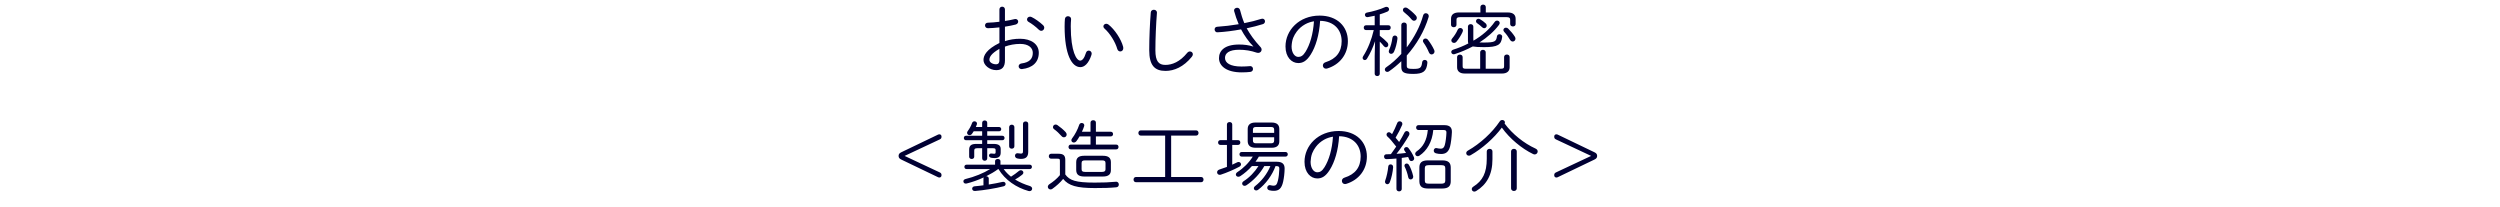 <svg 
 xmlns="http://www.w3.org/2000/svg"
 xmlns:xlink="http://www.w3.org/1999/xlink"
 width="1040px" height="86px">
<path fill-rule="evenodd"  fill="none"
 d="M-0.000,0.000 L1040.000,0.000 L1040.000,85.1 L-0.000,85.1 L-0.000,0.000 Z"/>
<path fill-rule="evenodd"  fill="rgb(0, 0, 51)"
 d="M663.321,66.363 L647.930,73.754 C647.770,73.818 647.642,73.850 647.482,73.850 C646.938,73.850 646.554,73.498 646.554,72.890 C646.554,72.250 646.778,71.962 647.322,71.706 L661.913,64.859 L647.322,58.011 C646.778,57.755 646.554,57.467 646.554,56.827 C646.554,56.219 646.938,55.867 647.482,55.867 C647.642,55.867 647.770,55.899 647.930,55.963 L663.321,63.355 C664.121,63.739 664.409,64.187 664.409,64.859 C664.409,65.531 664.121,65.979 663.321,66.363 ZM638.428,64.251 C638.236,64.251 638.012,64.187 637.788,64.091 C633.084,61.851 627.964,57.595 624.765,53.083 C621.565,57.403 616.669,61.787 611.774,64.571 C611.518,64.731 611.262,64.763 611.038,64.763 C610.398,64.763 609.950,64.283 609.950,63.707 C609.950,63.355 610.142,62.939 610.654,62.651 C615.741,59.771 620.765,55.163 623.901,50.492 C624.157,50.076 624.573,49.916 624.957,49.916 C625.501,49.916 626.045,50.300 626.045,50.876 C626.045,51.036 626.013,51.196 625.917,51.388 C629.180,55.803 634.012,59.643 638.748,61.787 C639.420,62.075 639.676,62.555 639.676,63.003 C639.676,63.643 639.164,64.251 638.428,64.251 ZM629.383,11.003 C628.807,11.003 628.231,10.683 628.231,10.011 L628.231,8.251 C628.231,7.515 627.943,7.131 626.727,7.131 L607.401,7.131 C606.185,7.131 605.897,7.515 605.897,8.187 L605.897,10.331 C605.897,11.003 605.321,11.323 604.777,11.323 C604.201,11.323 603.625,11.003 603.625,10.331 L603.625,7.867 C603.625,6.267 604.521,5.179 606.953,5.179 L615.848,5.179 L615.848,2.940 C615.848,2.268 616.424,1.916 616.968,1.916 C617.544,1.916 618.088,2.268 618.088,2.940 L618.088,5.179 L627.175,5.179 C629.607,5.179 630.503,6.267 630.503,7.867 L630.503,10.011 C630.503,10.683 629.927,11.003 629.383,11.003 ZM603.221,60.987 C602.613,63.195 601.429,64.059 599.510,64.059 C598.774,64.059 597.974,63.963 597.334,63.771 C596.694,63.579 596.438,63.131 596.438,62.651 C596.438,62.043 596.918,61.435 597.686,61.627 C598.262,61.755 598.870,61.851 599.414,61.851 C600.118,61.851 600.694,61.499 601.013,60.411 C601.397,59.067 601.653,56.923 601.717,55.163 C601.717,54.363 601.493,54.075 600.342,54.075 L596.246,54.075 C595.798,59.035 593.622,62.651 590.518,64.731 C590.262,64.923 590.006,64.987 589.750,64.987 C589.174,64.987 588.726,64.539 588.726,63.995 C588.726,63.643 588.918,63.259 589.366,62.939 C592.054,61.083 593.558,58.363 593.974,54.075 L590.038,54.075 C589.430,54.075 589.110,53.563 589.110,53.083 C589.110,52.572 589.430,52.060 590.070,52.060 L600.885,52.060 C603.221,52.060 604.053,53.179 603.989,54.971 C603.893,57.083 603.605,59.483 603.221,60.987 ZM595.549,22.650 C595.133,22.650 594.685,22.394 594.429,21.786 C593.885,20.442 593.022,18.874 592.254,17.819 C592.030,17.531 591.934,17.243 591.934,17.019 C591.934,16.443 592.446,16.027 592.990,16.027 C593.342,16.027 593.726,16.187 594.013,16.539 C594.941,17.723 595.997,19.386 596.605,20.762 C596.701,20.986 596.765,21.210 596.765,21.434 C596.765,22.138 596.157,22.650 595.549,22.650 ZM585.214,23.098 L585.214,27.354 C585.214,28.378 585.662,28.666 587.870,28.666 C590.718,28.666 591.326,28.346 591.614,25.946 C591.678,25.242 592.190,24.922 592.702,24.922 C593.310,24.922 593.885,25.338 593.789,26.138 C593.470,29.690 592.062,30.746 587.870,30.746 C583.614,30.746 582.942,29.850 582.942,27.642 L582.942,25.466 C581.310,27.034 579.615,28.442 577.855,29.658 C577.599,29.850 577.343,29.914 577.087,29.914 C576.543,29.914 576.095,29.466 576.095,28.954 C576.095,28.602 576.287,28.218 576.735,27.930 C578.911,26.458 580.990,24.570 582.942,22.426 L582.942,10.395 C582.942,9.691 583.518,9.371 584.094,9.371 C584.638,9.371 585.214,9.691 585.214,10.395 L585.214,19.706 C588.318,15.611 590.782,10.939 592.030,6.395 C592.222,5.755 592.670,5.499 593.150,5.499 C593.757,5.499 594.365,5.947 594.365,6.683 C594.365,6.811 594.333,6.939 594.301,7.099 C592.574,12.923 589.278,18.523 585.214,23.098 ZM588.254,8.635 C587.934,8.635 587.550,8.475 587.230,8.091 C586.302,6.971 585.214,5.947 584.222,5.179 C583.774,4.859 583.614,4.476 583.614,4.124 C583.614,3.580 584.062,3.132 584.670,3.132 C584.926,3.132 585.214,3.196 585.502,3.388 C586.654,4.188 587.998,5.339 588.990,6.459 C589.278,6.779 589.406,7.131 589.406,7.451 C589.406,8.091 588.894,8.635 588.254,8.635 ZM579.935,21.466 C579.647,22.106 579.167,22.394 578.719,22.394 C578.207,22.394 577.727,22.010 577.727,21.402 C577.727,21.210 577.791,20.986 577.887,20.730 C578.559,19.226 579.007,17.563 579.231,15.771 C579.327,15.099 579.807,14.779 580.286,14.779 C580.862,14.779 581.438,15.227 581.342,16.091 C581.118,17.979 580.606,19.962 579.935,21.466 ZM577.631,10.523 C578.239,10.523 578.527,11.003 578.527,11.515 C578.527,11.995 578.239,12.507 577.631,12.507 L573.983,12.507 L573.983,14.875 C575.199,15.803 576.319,16.795 577.055,17.595 C577.407,17.947 577.535,18.331 577.535,18.650 C577.535,19.226 577.087,19.674 576.575,19.674 C576.255,19.674 575.935,19.514 575.647,19.162 C575.199,18.586 574.623,17.947 573.983,17.307 L573.983,30.682 C573.983,31.322 573.471,31.642 572.927,31.642 C572.415,31.642 571.871,31.322 571.871,30.682 L571.871,23.322 L572.031,17.147 C571.199,19.610 570.079,22.170 568.671,24.410 C568.415,24.826 568.063,24.986 567.743,24.986 C567.295,24.986 566.847,24.634 566.847,24.090 C566.847,23.866 566.943,23.610 567.103,23.354 C569.055,20.314 570.559,16.475 571.487,12.507 L568.223,12.507 C567.615,12.507 567.327,11.995 567.327,11.515 C567.327,11.003 567.615,10.523 568.223,10.523 L571.871,10.523 L571.871,6.555 C570.783,6.811 569.791,7.003 568.959,7.131 C568.223,7.227 567.807,6.683 567.807,6.171 C567.807,5.723 568.095,5.307 568.735,5.211 C570.783,4.859 574.207,3.900 576.191,2.972 C576.415,2.876 576.607,2.844 576.799,2.844 C577.407,2.844 577.855,3.324 577.855,3.836 C577.855,4.220 577.631,4.636 577.087,4.859 C576.159,5.275 575.103,5.627 573.983,5.979 L573.983,10.523 L577.631,10.523 ZM551.630,28.570 C550.798,28.570 550.318,27.930 550.318,27.258 C550.318,26.682 550.638,26.138 551.438,25.882 C555.822,24.506 558.126,21.626 558.126,17.115 C558.126,12.411 554.990,8.763 549.166,8.667 C548.814,14.555 547.310,19.450 545.263,22.682 C543.503,25.466 541.903,26.234 540.079,26.234 C537.359,26.234 534.767,23.834 534.767,19.322 C534.767,12.571 540.431,6.491 548.974,6.491 C556.302,6.491 560.717,11.067 560.717,17.115 C560.717,22.714 557.230,26.906 552.174,28.474 C551.982,28.538 551.790,28.570 551.630,28.570 ZM542.927,10.107 C541.551,10.875 540.367,11.899 539.439,13.147 C538.831,13.947 538.351,14.811 537.967,15.739 C537.519,16.923 537.359,18.075 537.295,19.322 C537.295,21.978 538.607,23.674 540.079,23.674 C541.103,23.674 542.031,23.258 543.087,21.562 C544.911,18.618 546.254,14.267 546.606,8.859 C545.295,9.083 544.079,9.467 542.927,10.107 ZM528.994,61.467 L522.275,61.467 C520.451,61.435 519.107,60.795 519.043,58.779 L519.043,53.659 C519.043,51.932 520.099,50.972 522.275,50.972 L528.994,50.972 C531.170,50.972 532.194,51.932 532.194,53.659 L532.194,58.779 C532.194,60.507 531.170,61.467 528.994,61.467 ZM530.050,53.979 C530.050,53.115 529.666,52.827 528.706,52.827 L522.563,52.827 C521.603,52.827 521.219,53.115 521.219,53.979 L521.219,55.259 L530.050,55.259 L530.050,53.979 ZM530.050,57.115 L521.219,57.115 L521.219,58.459 C521.219,59.323 521.603,59.611 522.563,59.611 L528.706,59.611 C529.538,59.611 530.050,59.387 530.050,58.459 L530.050,57.115 ZM518.622,11.771 C519.966,14.171 521.758,16.763 524.318,19.514 C524.670,19.866 524.830,20.282 524.830,20.666 C524.830,21.402 524.222,22.010 523.390,22.010 C523.198,22.010 523.006,21.978 522.814,21.914 C520.382,21.082 518.046,20.698 515.486,20.698 C511.391,20.698 509.599,22.074 509.599,24.090 C509.599,26.170 511.743,27.674 516.446,27.674 C517.758,27.674 518.942,27.610 519.934,27.514 C520.798,27.418 521.246,28.058 521.246,28.698 C521.246,29.274 520.894,29.818 520.126,29.914 C519.070,30.042 517.918,30.106 516.510,30.106 C510.367,30.106 507.103,27.546 507.103,24.186 C507.103,21.178 509.311,18.523 515.454,18.523 C517.534,18.523 519.358,18.746 521.342,19.354 L521.374,19.290 C519.518,17.435 517.662,14.811 516.286,12.219 C513.023,12.827 509.567,13.275 506.495,13.435 C505.727,13.499 505.279,12.859 505.279,12.251 C505.279,11.707 505.599,11.163 506.367,11.131 C509.183,10.939 512.287,10.587 515.294,10.075 C514.526,8.283 513.887,6.427 513.407,4.636 C513.215,3.772 513.919,3.228 514.622,3.228 C515.166,3.228 515.678,3.516 515.870,4.220 C516.318,5.979 516.894,7.867 517.630,9.627 C520.254,9.115 522.654,8.507 524.606,7.867 C524.798,7.803 524.990,7.771 525.150,7.771 C525.854,7.771 526.238,8.315 526.238,8.859 C526.238,9.339 525.982,9.851 525.342,10.043 C523.422,10.651 521.118,11.259 518.622,11.771 ZM499.644,75.802 L472.574,75.802 C471.902,75.802 471.550,75.258 471.550,74.714 C471.550,74.170 471.902,73.626 472.574,73.626 L484.701,73.626 L484.701,56.411 L474.589,56.411 C473.918,56.411 473.566,55.867 473.566,55.323 C473.566,54.779 473.918,54.235 474.589,54.235 L497.564,54.235 C498.268,54.235 498.588,54.779 498.588,55.323 C498.588,55.867 498.268,56.411 497.564,56.411 L487.197,56.411 L487.197,73.626 L499.644,73.626 C500.348,73.626 500.668,74.170 500.668,74.714 C500.668,75.258 500.348,75.802 499.644,75.802 ZM484.866,29.498 C480.322,29.498 478.082,27.194 478.082,20.890 C478.082,15.835 478.338,9.819 478.722,5.179 C478.786,4.412 479.394,4.060 480.002,4.060 C480.674,4.060 481.346,4.508 481.282,5.339 C480.930,9.851 480.642,15.867 480.642,20.922 C480.642,25.530 482.050,27.002 484.770,27.002 C487.617,27.002 490.817,25.754 493.889,21.978 C494.241,21.562 494.625,21.402 495.009,21.402 C495.649,21.402 496.225,21.882 496.225,22.554 C496.225,22.906 496.097,23.258 495.777,23.642 C492.353,27.866 488.417,29.498 484.866,29.498 ZM466.046,21.402 C465.534,21.402 465.022,21.082 464.798,20.410 C463.966,17.435 461.694,13.819 459.454,11.867 C459.134,11.579 459.006,11.259 459.006,10.971 C459.006,10.395 459.550,9.883 460.222,9.883 C460.510,9.883 460.830,10.011 461.150,10.235 C463.678,12.219 466.429,16.315 467.229,19.482 C467.293,19.674 467.293,19.866 467.293,20.026 C467.293,20.922 466.685,21.402 466.046,21.402 ZM463.029,55.771 C463.029,56.251 462.741,56.731 462.101,56.731 L455.894,56.731 L455.894,60.155 L464.373,60.155 C465.013,60.155 465.301,60.635 465.301,61.147 C465.301,61.627 465.013,62.139 464.373,62.139 L445.431,62.139 C444.823,62.139 444.503,61.627 444.503,61.147 C444.503,60.635 444.823,60.155 445.431,60.155 L453.654,60.155 L453.654,56.731 L449.078,56.731 C448.694,57.435 448.278,58.075 447.798,58.715 C447.478,59.099 447.095,59.291 446.711,59.291 C446.167,59.291 445.687,58.907 445.687,58.363 C445.687,58.107 445.783,57.819 446.039,57.499 C447.158,56.059 448.310,53.883 448.950,51.932 C449.142,51.388 449.558,51.164 450.006,51.164 C450.550,51.164 451.062,51.516 451.062,52.124 C451.062,52.252 451.030,52.380 450.998,52.508 C450.774,53.243 450.454,54.011 450.070,54.811 L453.654,54.811 L453.654,51.004 C453.654,50.332 454.230,50.012 454.774,50.012 C455.350,50.012 455.894,50.332 455.894,51.004 L455.894,54.811 L462.101,54.811 C462.741,54.811 463.029,55.291 463.029,55.771 ZM449.439,27.930 C445.855,27.930 442.879,22.682 442.879,11.035 C442.879,9.595 442.943,8.667 443.007,7.867 C443.103,7.099 443.711,6.747 444.287,6.747 C444.959,6.747 445.631,7.195 445.567,8.123 C445.503,9.051 445.439,9.787 445.439,10.939 C445.439,21.562 447.871,25.210 449.343,25.210 C450.175,25.210 451.039,24.346 451.743,22.042 C451.935,21.338 452.447,21.050 452.926,21.050 C453.534,21.050 454.142,21.530 454.142,22.298 C454.142,22.458 454.110,22.650 454.046,22.842 C452.862,26.490 451.071,27.930 449.439,27.930 ZM443.735,55.963 C443.735,56.635 443.223,57.115 442.615,57.115 C442.263,57.115 441.911,56.987 441.591,56.603 C440.759,55.643 439.479,54.427 438.551,53.787 C438.167,53.499 438.039,53.179 438.039,52.859 C438.039,52.284 438.519,51.804 439.127,51.804 C439.383,51.804 439.607,51.868 439.863,52.028 C440.919,52.732 442.423,53.979 443.287,54.939 C443.607,55.291 443.735,55.643 443.735,55.963 ZM451.030,73.434 C449.110,73.402 447.734,72.890 447.702,70.746 L447.702,67.482 C447.702,65.723 448.662,64.795 451.030,64.795 L458.806,64.795 C461.173,64.795 462.133,65.723 462.133,67.482 L462.133,70.746 C462.133,72.506 461.173,73.434 458.806,73.434 L451.030,73.434 ZM459.894,70.394 L459.894,67.834 C459.894,67.002 459.478,66.714 458.422,66.714 L451.414,66.714 C450.358,66.714 449.942,67.002 449.942,67.834 L449.942,70.394 C449.942,71.226 450.358,71.514 451.414,71.514 L458.422,71.514 C459.254,71.482 459.862,71.354 459.894,70.394 ZM443.159,66.554 L443.159,72.570 C444.951,75.034 447.414,75.962 455.382,75.962 C458.998,75.962 461.557,75.866 464.149,75.610 C465.013,75.514 465.429,76.122 465.429,76.762 C465.429,77.306 465.109,77.850 464.373,77.914 C461.717,78.170 459.158,78.234 455.478,78.234 C447.990,78.234 444.567,77.274 442.263,74.426 C441.079,75.930 439.479,77.338 437.783,78.554 C437.527,78.746 437.239,78.810 437.015,78.810 C436.375,78.810 435.895,78.298 435.895,77.722 C435.895,77.338 436.119,76.890 436.631,76.570 C438.039,75.674 439.639,74.394 440.919,72.858 L440.919,66.970 C440.919,66.139 440.791,66.011 439.767,66.011 L437.271,66.011 C436.631,66.011 436.311,65.499 436.311,64.987 C436.311,64.475 436.631,63.963 437.271,63.963 L440.343,63.963 C442.423,63.963 443.159,64.731 443.159,66.554 ZM433.162,12.827 C432.842,12.827 432.490,12.699 432.170,12.379 C430.858,11.067 429.099,9.787 427.947,9.147 C427.467,8.891 427.243,8.475 427.243,8.091 C427.243,7.483 427.755,6.939 428.459,6.939 C428.683,6.939 428.907,6.971 429.163,7.099 C430.474,7.707 432.554,9.179 433.866,10.427 C434.250,10.779 434.410,11.163 434.410,11.547 C434.410,12.251 433.834,12.827 433.162,12.827 ZM424.363,16.123 C428.939,16.123 432.138,18.331 432.138,21.946 C432.138,25.946 429.451,28.250 425.195,28.730 C424.267,28.826 423.755,28.218 423.755,27.578 C423.755,27.066 424.139,26.522 424.939,26.394 C428.267,25.978 429.643,24.442 429.643,21.978 C429.643,19.930 427.947,18.267 424.395,18.267 C422.091,18.267 420.011,18.682 418.059,19.386 L418.059,25.114 C418.059,27.930 416.811,29.178 414.444,29.178 C411.692,29.178 409.132,27.130 409.132,24.954 C409.132,23.034 410.380,20.538 415.756,17.883 L415.756,11.387 C414.060,11.579 412.396,11.707 410.988,11.739 C410.188,11.739 409.772,11.163 409.772,10.587 C409.772,10.011 410.156,9.435 410.988,9.435 C412.396,9.403 414.060,9.275 415.756,9.051 L415.756,3.932 C415.756,3.164 416.332,2.780 416.907,2.780 C417.483,2.780 418.059,3.164 418.059,3.932 L418.059,8.731 C419.499,8.507 420.875,8.251 421.995,7.963 C422.155,7.931 422.283,7.899 422.411,7.899 C423.147,7.899 423.563,8.443 423.563,8.987 C423.563,9.467 423.243,9.979 422.539,10.203 C421.227,10.555 419.691,10.843 418.059,11.099 L418.059,17.115 C420.075,16.443 422.123,16.123 424.363,16.123 ZM415.756,20.314 C412.204,22.362 411.596,23.802 411.596,24.890 C411.596,25.978 412.972,26.746 414.380,26.746 C415.436,26.714 415.724,26.042 415.756,25.114 L415.756,20.314 ZM409.632,50.108 C410.176,50.108 410.688,50.428 410.688,51.132 L410.688,52.827 L415.584,52.827 C416.192,52.827 416.512,53.275 416.512,53.723 C416.512,54.171 416.192,54.619 415.584,54.619 L410.688,54.619 L410.688,56.475 L416.960,56.475 C417.600,56.475 417.888,56.923 417.888,57.403 C417.888,57.851 417.600,58.331 416.960,58.331 L410.688,58.331 L410.688,59.867 L413.344,59.867 C415.488,59.867 416.288,60.603 416.288,61.979 L416.288,63.515 C416.288,65.115 415.392,65.755 413.824,65.755 C413.248,65.755 412.832,65.723 412.320,65.627 C411.712,65.499 411.424,65.083 411.424,64.699 C411.424,64.219 411.840,63.739 412.576,63.867 C413.056,63.931 413.248,63.963 413.504,63.963 C414.016,63.963 414.176,63.835 414.176,63.323 L414.176,62.427 C414.176,61.851 413.952,61.659 412.992,61.659 L410.688,61.659 L410.688,65.819 C410.688,66.523 410.176,66.874 409.632,66.874 C409.120,66.874 408.576,66.523 408.576,65.819 L408.576,61.659 L406.592,61.659 C405.505,61.659 405.281,61.979 405.281,62.683 L405.281,65.211 C405.281,65.819 404.769,66.139 404.225,66.139 C403.713,66.139 403.169,65.819 403.169,65.211 L403.169,62.331 C403.169,60.603 403.969,59.867 406.113,59.867 L408.576,59.867 L408.576,58.331 L401.857,58.331 C401.249,58.331 400.961,57.851 400.961,57.403 C400.961,56.923 401.249,56.475 401.857,56.475 L408.576,56.475 L408.576,54.619 L405.057,54.619 C404.833,54.971 404.609,55.323 404.353,55.675 C404.065,56.059 403.681,56.219 403.329,56.219 C402.785,56.219 402.305,55.835 402.305,55.259 C402.305,55.035 402.369,54.811 402.561,54.555 C403.393,53.403 403.937,52.412 404.353,51.228 C404.545,50.684 404.961,50.460 405.377,50.460 C405.921,50.460 406.432,50.844 406.432,51.420 C406.432,51.548 406.400,51.708 406.336,51.868 C406.208,52.188 406.081,52.508 405.953,52.827 L408.576,52.827 L408.576,51.132 C408.576,50.428 409.120,50.108 409.632,50.108 ZM419.808,60.859 L419.808,52.891 C419.808,52.220 420.351,51.868 420.895,51.868 C421.439,51.868 421.983,52.220 421.983,52.891 L421.983,60.859 C421.983,61.531 421.439,61.851 420.895,61.851 C420.351,61.851 419.808,61.531 419.808,60.859 ZM426.655,50.524 C427.199,50.524 427.743,50.844 427.743,51.484 L427.743,63.099 C427.743,65.147 426.879,66.107 424.703,66.107 C424.255,66.107 423.807,66.043 423.199,65.915 C422.527,65.755 422.239,65.275 422.239,64.795 C422.239,64.187 422.687,63.611 423.519,63.771 C424.063,63.867 424.351,63.899 424.703,63.899 C425.439,63.899 425.567,63.611 425.567,62.779 L425.567,51.484 C425.567,50.844 426.111,50.524 426.655,50.524 ZM411.904,70.330 L402.081,70.330 C401.473,70.330 401.185,69.882 401.185,69.402 C401.185,68.954 401.473,68.506 402.081,68.506 L413.952,68.506 L413.952,67.034 C413.952,66.427 414.528,66.139 415.072,66.139 C415.648,66.139 416.192,66.427 416.192,67.034 L416.192,68.506 L428.351,68.506 C428.991,68.506 429.279,68.954 429.279,69.402 C429.279,69.882 428.991,70.330 428.351,70.330 L417.536,70.330 C418.368,71.546 419.424,72.570 420.575,73.498 C421.727,72.794 422.847,71.962 423.807,71.162 C424.095,70.906 424.383,70.810 424.671,70.810 C425.247,70.810 425.727,71.258 425.727,71.802 C425.727,72.090 425.599,72.378 425.247,72.666 C424.287,73.434 423.327,74.106 422.271,74.682 C424.159,75.834 426.239,76.730 428.383,77.370 C429.087,77.594 429.375,78.042 429.375,78.490 C429.375,79.034 428.959,79.514 428.287,79.514 C428.159,79.514 427.999,79.482 427.839,79.450 C422.911,78.074 418.144,74.970 415.360,70.330 L415.232,70.330 C413.696,71.482 412.000,72.442 410.272,73.306 C410.816,73.338 411.328,73.658 411.328,74.266 L411.328,76.762 C413.376,76.442 415.392,76.058 417.024,75.674 C417.824,75.482 418.336,75.994 418.336,76.538 C418.336,76.954 418.080,77.338 417.504,77.498 C414.176,78.362 409.216,79.162 405.633,79.450 C404.833,79.514 404.417,79.002 404.417,78.490 C404.417,78.042 404.737,77.562 405.441,77.498 C406.560,77.402 407.808,77.274 409.120,77.082 L409.120,74.266 C409.120,74.106 409.152,73.946 409.216,73.818 C406.880,74.906 404.417,75.770 402.081,76.346 C401.249,76.538 400.769,75.994 400.769,75.450 C400.769,75.034 401.025,74.650 401.601,74.490 C405.345,73.594 409.248,71.994 411.904,70.330 ZM391.673,72.890 C391.673,73.498 391.289,73.850 390.745,73.850 C390.585,73.850 390.457,73.818 390.297,73.754 L374.906,66.363 C374.106,65.979 373.818,65.531 373.818,64.859 C373.818,64.187 374.106,63.739 374.906,63.355 L390.297,55.963 C390.457,55.899 390.585,55.867 390.745,55.867 C391.289,55.867 391.673,56.219 391.673,56.827 C391.673,57.467 391.449,57.755 390.905,58.011 L376.314,64.859 L390.905,71.706 C391.449,71.962 391.673,72.250 391.673,72.890 ZM510.404,69.434 L510.404,60.283 L507.652,60.283 C507.044,60.283 506.724,59.771 506.724,59.291 C506.724,58.779 507.044,58.299 507.652,58.299 L510.404,58.299 L510.404,51.772 C510.404,51.100 510.948,50.780 511.524,50.780 C512.068,50.780 512.612,51.100 512.612,51.772 L512.612,58.299 L515.043,58.299 C515.683,58.299 515.971,58.779 515.971,59.291 C515.971,59.771 515.683,60.283 515.043,60.283 L512.612,60.283 L512.612,68.506 C513.348,68.186 514.020,67.866 514.628,67.546 C514.851,67.418 515.075,67.386 515.267,67.386 C515.843,67.386 516.259,67.834 516.259,68.378 C516.259,68.730 516.035,69.114 515.555,69.370 C513.284,70.586 510.212,71.898 507.844,72.666 C507.684,72.730 507.524,72.730 507.396,72.730 C506.724,72.730 506.308,72.218 506.308,71.674 C506.308,71.226 506.596,70.746 507.268,70.522 C508.196,70.234 509.316,69.850 510.404,69.434 ZM521.155,65.147 L516.515,65.147 C515.939,65.147 515.619,64.667 515.619,64.187 C515.619,63.707 515.939,63.227 516.515,63.227 L534.786,63.227 C535.394,63.227 535.714,63.707 535.714,64.187 C535.714,64.667 535.394,65.147 534.786,65.147 L523.683,65.147 C523.267,65.883 522.787,66.618 522.275,67.290 L531.138,67.290 C533.474,67.290 534.434,68.282 534.402,70.170 C534.370,72.058 534.146,73.946 533.794,75.546 C533.154,78.458 531.970,79.386 529.922,79.386 C529.314,79.386 528.834,79.354 528.067,79.162 C527.427,79.002 527.171,78.554 527.171,78.074 C527.171,77.466 527.683,76.858 528.515,77.050 C529.058,77.178 529.378,77.242 529.826,77.242 C530.690,77.242 531.202,76.890 531.618,75.130 C531.938,73.818 532.162,71.834 532.194,70.330 C532.226,69.402 532.002,69.082 530.690,69.082 L530.626,69.082 C529.250,72.858 526.531,76.602 523.395,78.938 C523.139,79.130 522.851,79.226 522.595,79.226 C522.051,79.226 521.603,78.842 521.603,78.330 C521.603,78.042 521.763,77.690 522.179,77.370 C524.739,75.386 527.139,72.378 528.483,69.082 L525.955,69.082 C524.195,72.218 521.379,75.162 518.531,77.050 C518.243,77.242 517.987,77.306 517.731,77.306 C517.155,77.306 516.739,76.858 516.739,76.346 C516.739,76.026 516.931,75.642 517.347,75.386 C519.811,73.818 521.987,71.514 523.523,69.082 L520.803,69.082 C519.331,70.746 517.603,72.218 515.971,73.274 C515.683,73.466 515.395,73.530 515.139,73.530 C514.564,73.530 514.116,73.114 514.116,72.602 C514.116,72.250 514.340,71.866 514.819,71.546 C517.187,70.042 519.619,67.642 521.155,65.147 ZM556.883,54.491 C564.210,54.491 568.626,59.067 568.626,65.115 C568.626,70.714 565.138,74.906 560.083,76.474 C559.891,76.538 559.699,76.570 559.539,76.570 C558.707,76.570 558.227,75.930 558.227,75.258 C558.227,74.682 558.547,74.138 559.347,73.882 C563.730,72.506 566.034,69.626 566.034,65.115 C566.034,60.411 562.899,56.763 557.075,56.667 C556.723,62.555 555.219,67.450 553.171,70.682 C551.411,73.466 549.811,74.234 547.988,74.234 C545.268,74.234 542.676,71.834 542.676,67.322 C542.676,60.571 548.340,54.491 556.883,54.491 ZM547.348,61.147 C546.740,61.947 546.260,62.811 545.876,63.739 C545.428,64.923 545.268,66.075 545.204,67.322 C545.204,69.978 546.516,71.674 547.988,71.674 C549.012,71.674 549.939,71.258 550.995,69.562 C552.819,66.618 554.163,62.267 554.515,56.859 C553.203,57.083 551.987,57.467 550.835,58.107 C549.459,58.875 548.276,59.899 547.348,61.147 ZM576.727,64.187 C577.335,64.187 577.975,64.155 578.615,64.123 C579.383,63.099 580.119,62.043 580.823,60.987 C579.223,58.875 578.007,57.531 577.271,56.891 C576.919,56.603 576.791,56.283 576.791,55.963 C576.791,55.451 577.239,55.003 577.783,55.003 C578.007,55.003 578.263,55.067 578.519,55.291 C578.711,55.451 578.903,55.611 579.095,55.803 C579.863,54.395 580.631,52.763 581.239,51.196 C581.431,50.684 581.847,50.460 582.263,50.460 C582.807,50.460 583.383,50.844 583.383,51.516 C583.383,51.676 583.351,51.868 583.255,52.060 C582.551,53.723 581.623,55.515 580.567,57.275 C581.079,57.851 581.591,58.459 582.039,59.067 C582.903,57.691 583.639,56.379 584.215,55.227 C584.439,54.747 584.823,54.523 585.207,54.523 C585.783,54.523 586.327,54.971 586.327,55.643 C586.327,55.867 586.263,56.091 586.135,56.347 C584.759,58.779 582.775,61.691 580.951,63.995 C582.263,63.931 583.607,63.803 584.919,63.611 C584.695,63.259 584.471,62.939 584.279,62.651 C584.119,62.459 584.087,62.267 584.087,62.075 C584.087,61.563 584.567,61.179 585.079,61.179 C585.367,61.179 585.655,61.275 585.879,61.563 C586.775,62.651 587.734,64.219 588.214,65.467 C588.278,65.627 588.310,65.787 588.310,65.915 C588.310,66.554 587.734,67.002 587.158,67.002 C586.775,67.002 586.391,66.810 586.199,66.267 C586.071,65.947 585.943,65.627 585.783,65.307 C584.919,65.467 584.023,65.563 583.127,65.691 L583.127,78.618 C583.127,79.258 582.583,79.610 582.039,79.610 C581.463,79.610 580.919,79.258 580.919,78.618 L580.919,65.947 C579.511,66.075 578.103,66.171 576.791,66.203 C576.119,66.235 575.767,65.691 575.767,65.147 C575.767,64.667 576.055,64.187 576.727,64.187 ZM577.495,69.402 C577.527,68.698 578.007,68.378 578.487,68.378 C579.031,68.378 579.575,68.762 579.543,69.562 C579.415,71.514 578.871,74.010 578.167,75.802 C577.943,76.378 577.527,76.634 577.143,76.634 C576.631,76.634 576.151,76.218 576.151,75.610 C576.151,75.482 576.183,75.290 576.247,75.130 C576.823,73.594 577.367,71.066 577.495,69.402 ZM585.175,68.026 C585.527,68.026 585.879,68.218 586.103,68.602 C586.743,69.594 587.510,71.578 587.862,73.210 C588.054,74.106 587.446,74.650 586.839,74.650 C586.391,74.650 585.943,74.362 585.815,73.690 C585.527,72.218 584.919,70.458 584.375,69.402 C584.279,69.242 584.247,69.050 584.247,68.922 C584.247,68.378 584.695,68.026 585.175,68.026 ZM594.038,66.714 L599.926,66.714 C602.581,66.714 603.509,67.738 603.509,69.722 L603.509,75.418 C603.509,77.370 602.581,78.426 599.926,78.426 L594.038,78.426 C591.862,78.394 590.486,77.818 590.454,75.418 L590.454,69.722 C590.454,67.738 591.382,66.714 594.038,66.714 ZM592.726,75.098 C592.726,76.026 593.046,76.410 594.454,76.410 L599.510,76.410 C600.566,76.378 601.205,76.282 601.237,75.098 L601.237,70.042 C601.237,69.114 600.917,68.698 599.510,68.698 L594.454,68.698 C593.046,68.698 592.726,69.114 592.726,70.042 L592.726,75.098 ZM604.873,17.851 C604.265,17.851 603.753,17.403 603.753,16.827 C603.753,16.571 603.849,16.283 604.105,15.995 C605.001,14.939 605.833,13.659 606.377,12.411 C606.601,11.899 607.049,11.643 607.497,11.643 C608.041,11.643 608.585,12.059 608.585,12.699 C608.585,12.859 608.521,13.083 608.425,13.307 C607.817,14.651 606.857,16.187 605.929,17.307 C605.609,17.691 605.225,17.851 604.873,17.851 ZM616.584,11.355 C615.880,10.683 615.240,10.171 614.536,9.691 C614.152,9.435 614.024,9.115 614.024,8.795 C614.024,8.283 614.440,7.803 615.016,7.803 C615.240,7.803 615.496,7.867 615.752,8.027 C616.520,8.475 617.352,9.083 617.992,9.691 C618.344,10.011 618.472,10.363 618.472,10.683 C618.472,11.259 617.992,11.739 617.448,11.739 C617.160,11.739 616.872,11.643 616.584,11.355 ZM604.521,20.666 C606.665,19.994 608.809,19.130 610.824,18.075 C610.696,17.755 610.664,17.371 610.664,16.923 L610.664,11.067 C610.664,10.395 611.240,10.043 611.784,10.043 C612.360,10.043 612.904,10.395 612.904,11.067 L612.904,16.379 C612.904,16.571 612.936,16.763 612.968,16.923 C616.520,14.843 619.624,12.219 621.768,9.147 C622.056,8.731 622.440,8.571 622.824,8.571 C623.367,8.571 623.879,8.987 623.879,9.563 C623.879,9.787 623.783,10.043 623.591,10.331 C621.576,13.051 618.728,15.547 615.464,17.659 C615.976,17.691 616.584,17.691 617.320,17.691 C621.864,17.691 622.440,17.243 622.728,15.131 C622.824,14.523 623.304,14.235 623.815,14.235 C624.391,14.235 624.999,14.651 624.903,15.387 C624.519,18.650 623.080,19.610 617.352,19.610 C615.176,19.610 613.672,19.514 612.680,19.322 C610.248,20.602 607.689,21.690 605.129,22.522 C604.969,22.554 604.841,22.586 604.713,22.586 C604.105,22.586 603.721,22.106 603.721,21.626 C603.721,21.242 603.977,20.858 604.521,20.666 ZM625.415,12.475 C625.415,11.963 625.863,11.515 626.471,11.515 C626.759,11.515 627.111,11.611 627.431,11.931 C628.391,12.859 629.415,14.075 630.151,15.227 C630.343,15.547 630.439,15.835 630.439,16.091 C630.439,16.795 629.895,17.275 629.287,17.275 C628.903,17.275 628.487,17.051 628.167,16.539 C627.495,15.387 626.695,14.267 625.767,13.275 C625.511,13.019 625.415,12.731 625.415,12.475 ZM607.305,22.714 C607.881,22.714 608.457,23.066 608.457,23.738 L608.457,27.514 C608.457,28.346 608.681,28.602 609.896,28.602 L615.752,28.602 L615.752,21.754 C615.752,21.082 616.328,20.730 616.904,20.730 C617.480,20.730 618.056,21.082 618.056,21.754 L618.056,28.602 L624.263,28.602 C625.479,28.602 625.703,28.346 625.703,27.514 L625.703,23.706 C625.703,23.034 626.279,22.682 626.855,22.682 C627.431,22.682 628.007,23.034 628.007,23.706 L628.007,27.994 C628.007,29.626 626.887,30.586 624.871,30.586 L609.289,30.586 C607.273,30.586 606.153,29.626 606.153,27.994 L606.153,23.738 C606.153,23.066 606.729,22.714 607.305,22.714 ZM618.493,66.043 L618.493,63.003 C618.493,62.267 619.101,61.915 619.677,61.915 C620.285,61.915 620.861,62.267 620.861,63.003 L620.861,66.235 C620.861,72.666 618.429,76.826 614.109,79.450 C613.821,79.610 613.565,79.706 613.309,79.706 C612.702,79.706 612.254,79.226 612.254,78.682 C612.254,78.330 612.446,77.914 612.926,77.626 C616.765,75.226 618.493,71.898 618.493,66.043 ZM629.788,61.915 C630.396,61.915 630.972,62.267 630.972,63.003 L630.972,78.362 C630.972,79.066 630.396,79.450 629.788,79.450 C629.212,79.450 628.604,79.066 628.604,78.362 L628.604,63.003 C628.604,62.267 629.212,61.915 629.788,61.915 Z"/>
</svg>